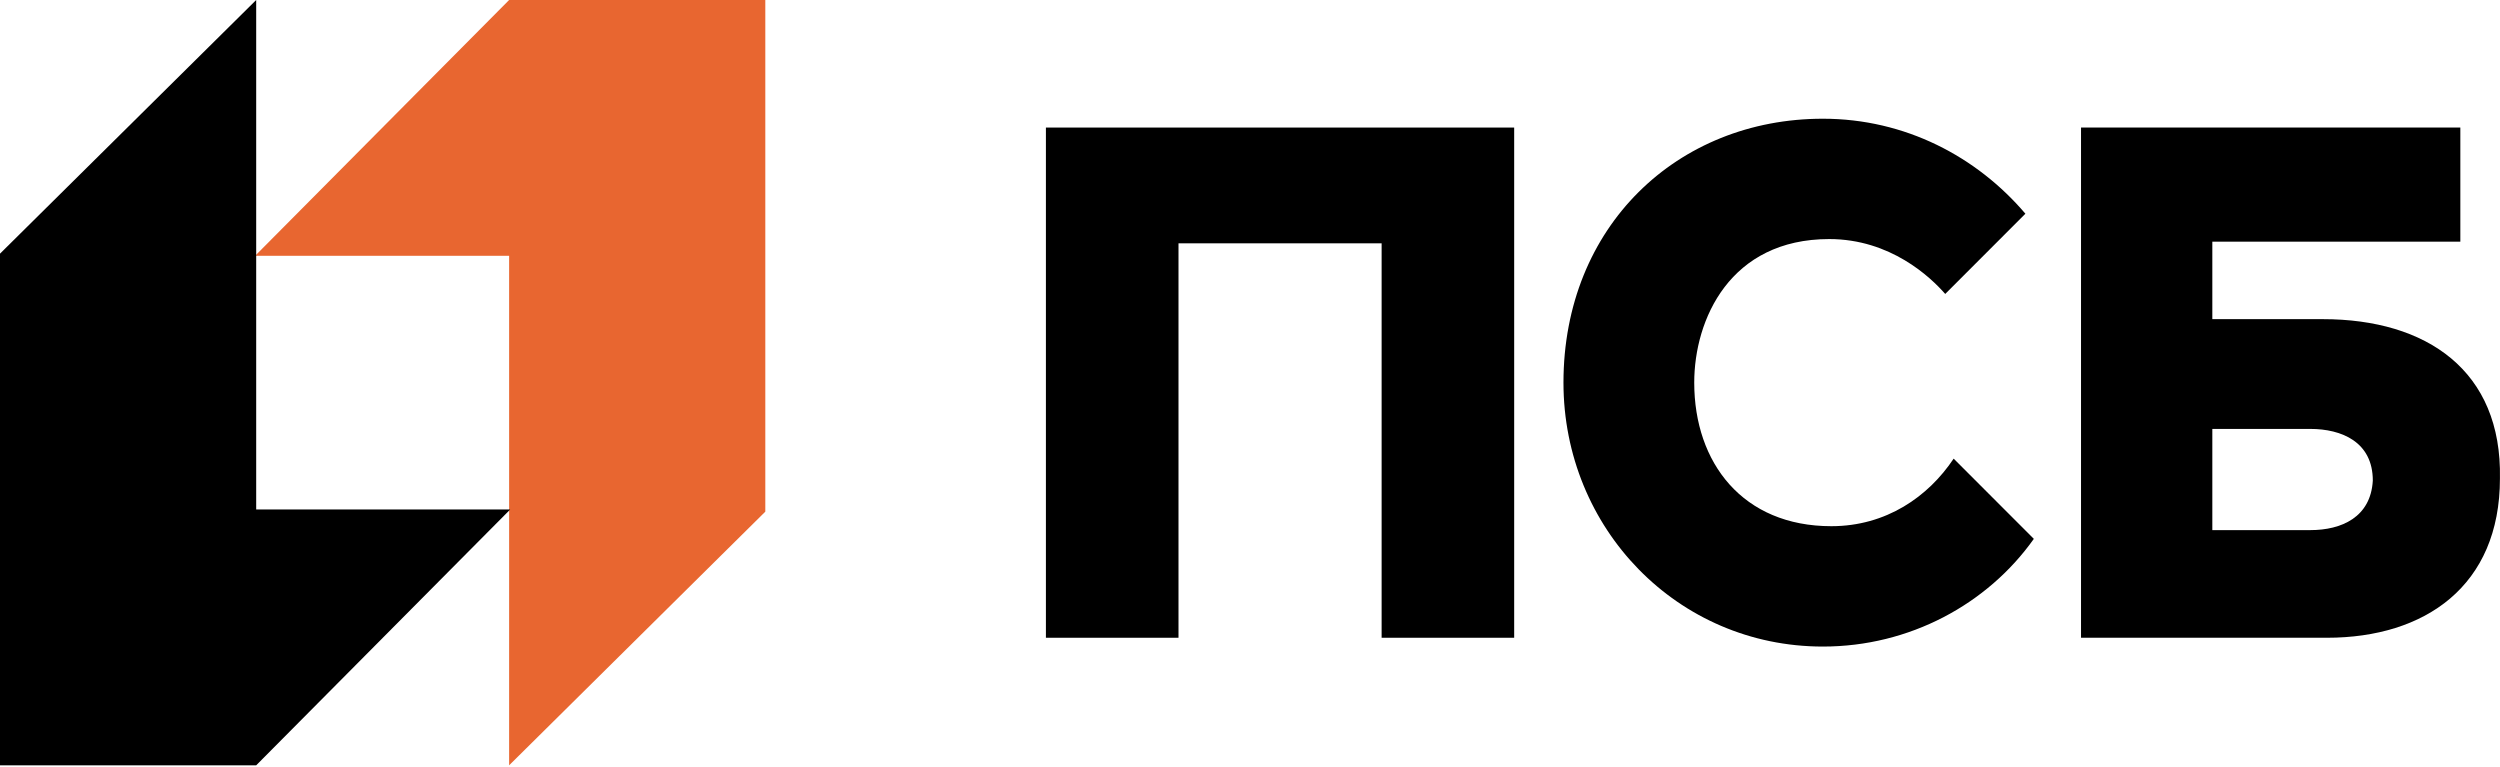 <?xml version="1.0" encoding="UTF-8"?> <svg xmlns="http://www.w3.org/2000/svg" width="88" height="27" viewBox="0 0 88 27" fill="none"> <path d="M17.921 0L8.979 9.005H17.921V26.939L26.939 18.01V0H17.921Z" fill="#E86630"></path> <path d="M9.018 26.939L17.959 17.934H9.018V0L0 8.929V26.939H9.018Z" fill="black"></path> <path d="M36.816 4.49V22.449H41.483V8.565H48.633V22.449H53.299V4.49H36.816Z" fill="black"></path> <path d="M81.322 18.66H77.874V15.098H81.322C82.423 15.098 83.523 15.553 83.523 16.917C83.45 18.206 82.423 18.66 81.322 18.66ZM81.762 11.234H77.874V8.506H86.604V4.49H73.252V22.449H81.909C85.357 22.449 87.998 20.63 87.998 16.841C88.072 13.053 85.43 11.234 81.762 11.234Z" fill="black"></path> <path d="M64.463 18.522C61.345 18.522 59.637 16.293 59.637 13.469C59.637 11.239 60.9 8.415 64.389 8.415C66.542 8.415 67.953 9.753 68.472 10.347L71.294 7.523C69.586 5.516 67.062 4.179 64.166 4.179C59.043 4.179 55.034 7.969 55.034 13.469C55.034 18.597 59.043 22.759 64.166 22.759C67.21 22.759 69.957 21.272 71.591 18.968L68.769 16.144C67.878 17.482 66.394 18.522 64.463 18.522Z" fill="black"></path> </svg> 